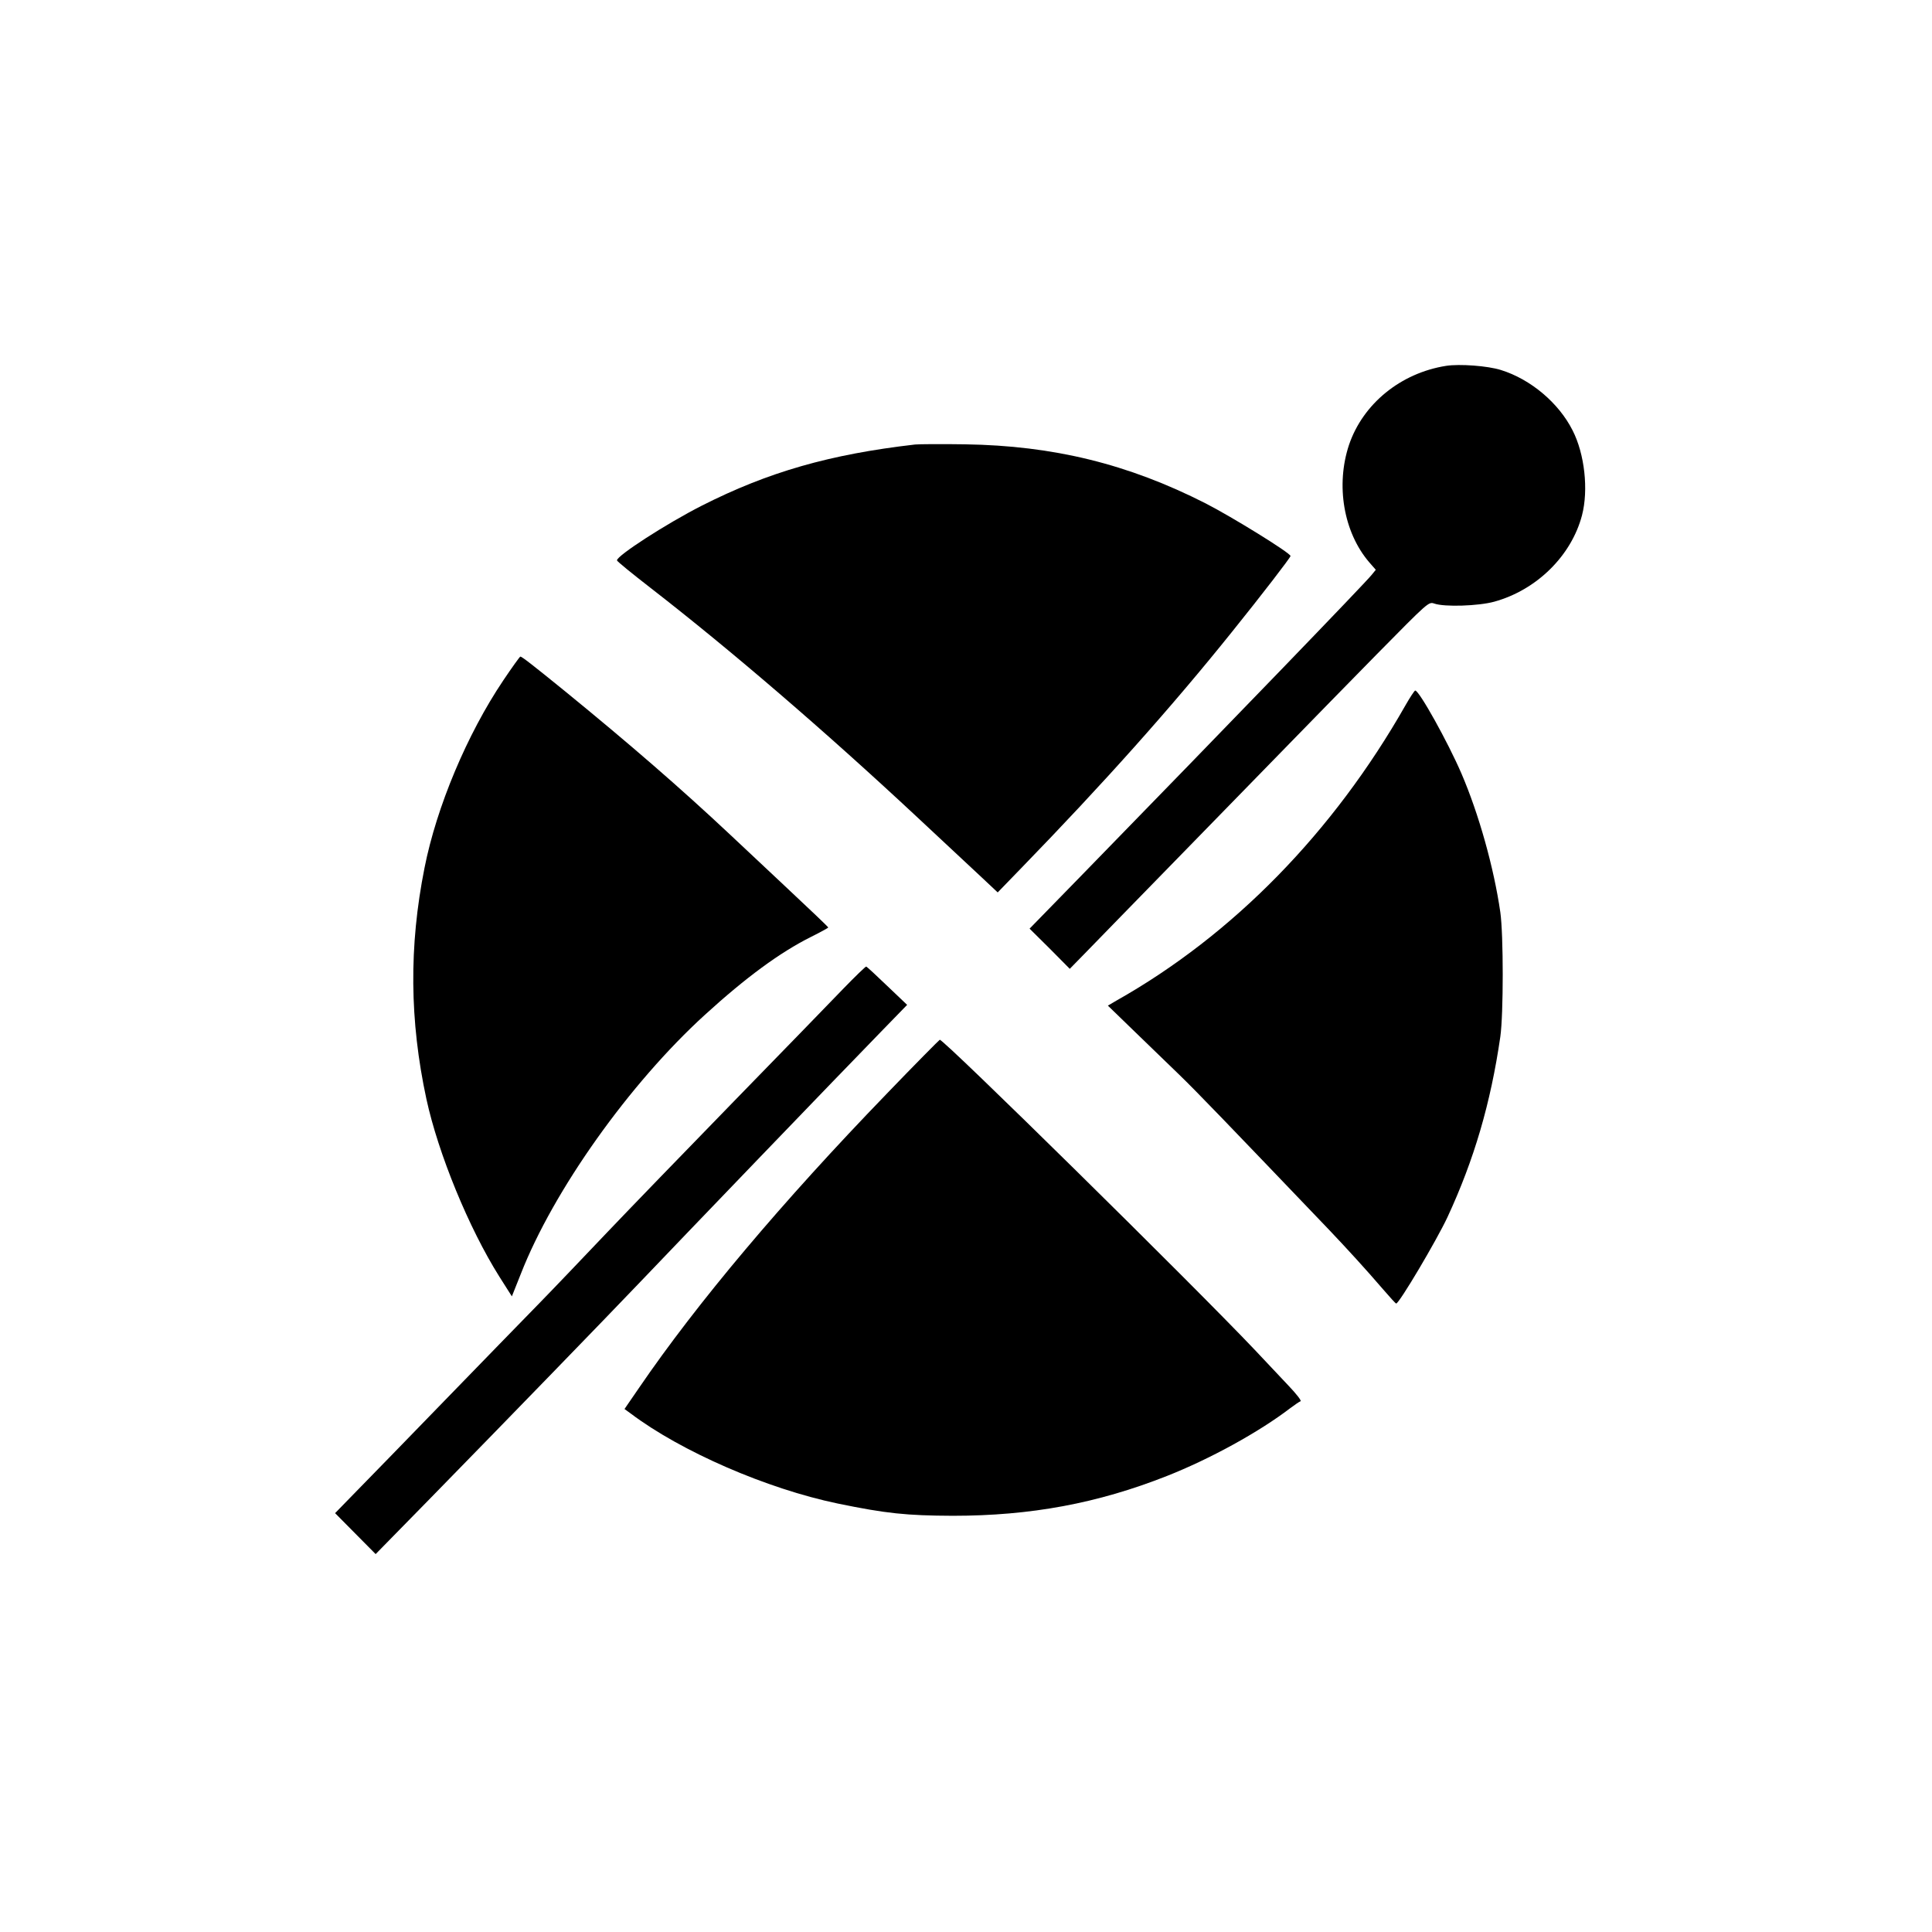 <?xml version="1.0" standalone="no"?>
<!DOCTYPE svg PUBLIC "-//W3C//DTD SVG 20010904//EN"
 "http://www.w3.org/TR/2001/REC-SVG-20010904/DTD/svg10.dtd">
<svg version="1.0" xmlns="http://www.w3.org/2000/svg"
 width="1024pt" height="1024pt" viewBox="0 0 1024 1024"
 preserveAspectRatio="xMidYMid meet">

<g transform="translate(0,1024) scale(0.1,-0.1)"
fill="#000000" stroke="none">
<path d="M7665 8301 c-241 -38 -441 -201 -515 -419 -71 -214 -29 -463 107
-622 l35 -40 -22 -27 c-34 -43 -730 -764 -1534 -1589 l-279 -286 107 -106 106
-107 88 90 c48 50 274 281 502 515 228 234 494 506 590 605 96 99 298 305 448
458 274 278 274 278 304 268 54 -19 235 -13 318 10 225 62 409 244 465 458 35
135 14 325 -50 450 -73 145 -222 271 -380 320 -70 22 -218 33 -290 22z"/>
<path d="M4850 7884 c-452 -52 -779 -146 -1130 -324 -189 -96 -450 -265 -450
-290 0 -5 80 -70 178 -146 428 -332 920 -755 1411 -1213 145 -135 301 -281
346 -323 l83 -78 124 128 c436 449 796 852 1117 1252 157 195 311 395 311 403
0 16 -313 209 -450 279 -411 209 -807 306 -1275 313 -126 2 -246 1 -265 -1z"/>
<path d="M2667 6633 c-191 -284 -353 -669 -417 -993 -83 -416 -79 -811 10
-1225 63 -290 225 -685 387 -942 l66 -104 47 118 c173 443 576 1010 977 1375
216 197 397 330 561 412 50 25 92 48 92 50 0 3 -102 100 -227 217 -126 118
-257 241 -293 275 -262 246 -533 481 -875 760 -171 139 -229 184 -237 184 -3
0 -44 -57 -91 -127z"/>
<path d="M7450 6503 c-383 -674 -915 -1218 -1532 -1566 l-46 -27 131 -127 c73
-71 183 -177 246 -238 97 -94 244 -247 797 -825 94 -99 192 -206 284 -313 36
-42 67 -76 70 -76 16 0 214 334 272 458 141 304 229 604 280 956 17 119 17
541 0 660 -34 236 -114 521 -206 735 -72 167 -224 440 -245 440 -4 0 -27 -35
-51 -77z"/>
<path d="M4470 5000 c-63 -66 -324 -334 -580 -597 -256 -263 -560 -577 -675
-698 -115 -121 -276 -290 -359 -375 -83 -85 -309 -317 -501 -515 -192 -198
-401 -413 -465 -478 l-114 -117 108 -109 107 -108 292 298 c435 445 916 941
1110 1144 201 211 1071 1116 1274 1324 l141 145 -105 100 c-58 56 -108 102
-112 103 -3 1 -58 -52 -121 -117z"/>
<path d="M4698 4441 c-552 -571 -1003 -1106 -1311 -1557 l-77 -112 33 -24
c268 -202 722 -399 1097 -477 257 -53 365 -64 610 -65 414 0 768 66 1135 211
228 90 487 232 653 359 24 18 49 35 55 37 7 2 -22 39 -63 82 -41 44 -122 129
-179 190 -323 341 -1650 1648 -1670 1644 -3 -1 -131 -130 -283 -288z"/>
</g>
</svg>
